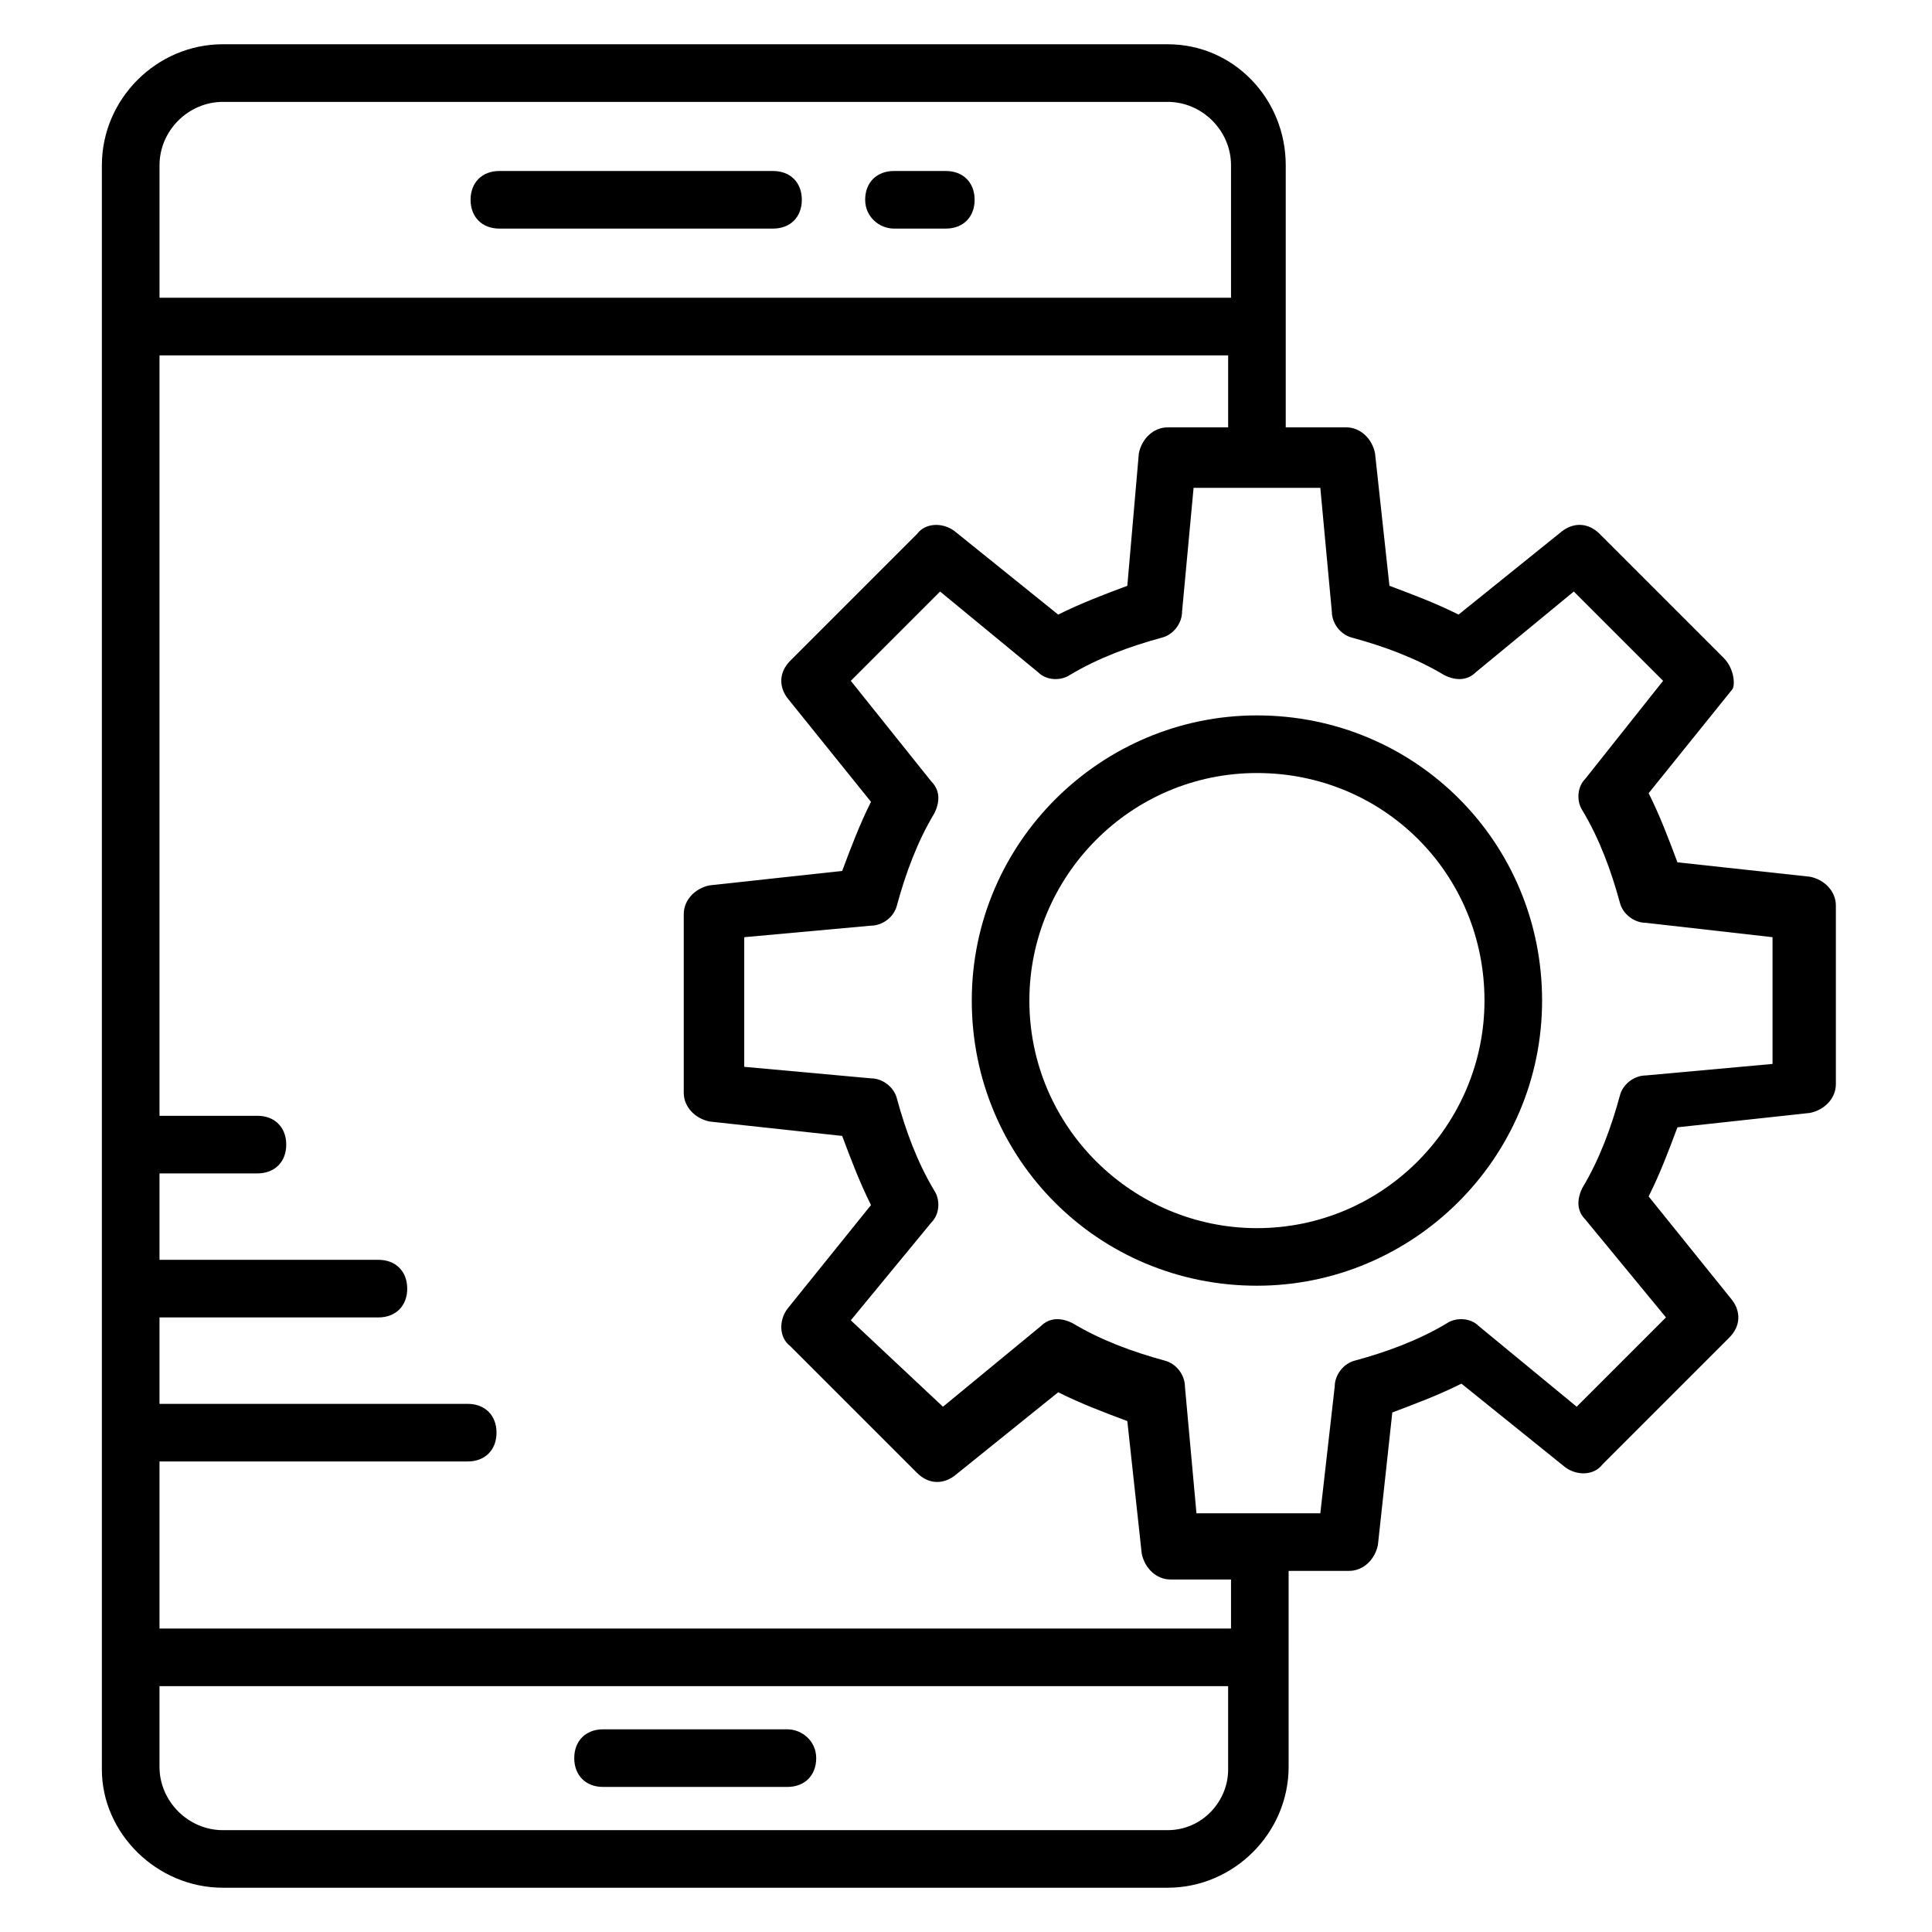<?xml version="1.0" encoding="UTF-8"?>
<!-- Uploaded to: ICON Repo, www.iconrepo.com, Generator: ICON Repo Mixer Tools -->
<svg fill="#000000" width="800px" height="800px" version="1.1" viewBox="144 144 512 512" xmlns="http://www.w3.org/2000/svg">
 <g>
  <path d="m276.34 204.58h72.52c4.582 0 7.633-3.055 7.633-7.633 0-4.582-3.055-7.633-7.633-7.633h-72.52c-4.582 0-7.633 3.055-7.633 7.633s3.055 7.633 7.633 7.633z"/>
  <path d="m380.91 204.58h13.742c4.582 0 7.633-3.055 7.633-7.633 0-4.582-3.055-7.633-7.633-7.633h-13.742c-4.582 0-7.633 3.055-7.633 7.633s3.816 7.633 7.633 7.633z"/>
  <path d="m352.67 602.29h-48.855c-4.582 0-7.633 3.055-7.633 7.633 0 4.582 3.055 7.633 7.633 7.633h48.855c4.582 0 7.633-3.055 7.633-7.633s-3.816-7.633-7.633-7.633z"/>
  <path d="m600.76 318.32-32.824-32.824c-3.055-3.055-6.871-3.055-9.922-0.762l-27.48 22.137c-6.106-3.055-12.215-5.344-18.32-7.633l-3.816-35.113c-0.762-3.816-3.816-6.871-7.633-6.871h-16.031v-69.465c0-17.559-13.742-32.062-31.297-32.062h-250.38c-17.559 0-32.059 14.504-32.059 32.062v425.18c0 16.793 14.5 31.297 32.059 31.297h250.38c17.559 0 32.062-14.504 32.062-32.062l-0.004-51.906h16.031c3.816 0 6.871-3.055 7.633-6.871l3.816-35.113c6.106-2.289 12.215-4.582 18.32-7.633l27.48 22.137c3.055 2.289 7.633 2.289 9.922-0.762l33.586-33.586c3.055-3.055 3.055-6.871 0.762-9.922l-22.137-27.48c3.055-6.106 5.344-12.215 7.633-18.32l35.113-3.816c3.816-0.762 6.871-3.816 6.871-7.633v-47.328c0-3.816-3.055-6.871-6.871-7.633l-35.113-3.816c-2.289-6.106-4.582-12.215-7.633-18.32l22.137-27.48c0.77-0.77 0.77-5.348-2.285-8.402zm-397.7-147.32h250.38c9.16 0 16.793 7.633 16.793 16.793v35.113h-283.96v-35.113c0-9.16 7.633-16.793 16.793-16.793zm250.38 458.01h-250.38c-9.16 0-16.793-7.633-16.793-16.793v-21.375h283.2v22.137c0 8.398-6.871 16.031-16.031 16.031zm16.031-53.434h-283.2v-44.273h81.68c4.582 0 7.633-3.055 7.633-7.633 0-4.582-3.055-7.633-7.633-7.633l-81.68-0.004v-22.902h58.016c4.582 0 7.633-3.055 7.633-7.633 0-4.582-3.055-7.633-7.633-7.633h-58.016v-22.902h25.953c4.582 0 7.633-3.055 7.633-7.633 0-4.582-3.055-7.633-7.633-7.633h-25.953v-201.52h283.2v19.082h-16.031c-3.816 0-6.871 3.055-7.633 6.871l-3.055 35.113c-6.106 2.289-12.215 4.582-18.32 7.633l-27.48-22.137c-3.055-2.289-7.633-2.289-9.922 0.762l-33.586 33.586c-3.055 3.055-3.055 6.871-0.762 9.922l22.137 27.48c-3.055 6.106-5.344 12.215-7.633 18.32l-35.113 3.816c-3.816 0.762-6.871 3.816-6.871 7.633v47.328c0 3.816 3.055 6.871 6.871 7.633l35.113 3.816c2.289 6.106 4.582 12.215 7.633 18.32l-22.137 27.48c-2.289 3.055-2.289 7.633 0.762 9.922l33.586 33.586c3.055 3.055 6.871 3.055 9.922 0.762l27.48-22.137c6.106 3.055 12.215 5.344 18.32 7.633l3.816 35.113c0.762 3.816 3.816 6.871 7.633 6.871h16.031v12.992zm94.652-225.19c-2.289 2.289-2.289 6.106-0.762 8.398 4.582 7.633 7.633 16.031 9.922 24.426 0.762 3.055 3.816 5.344 6.871 5.344l33.586 3.812v33.586l-33.586 3.055c-3.055 0-6.106 2.289-6.871 5.344-2.289 8.398-5.344 16.793-9.922 24.426-1.527 3.055-1.527 6.106 0.762 8.398l21.375 25.953-23.664 23.664-25.953-21.375c-2.289-2.289-6.106-2.289-8.398-0.762-7.633 4.582-16.031 7.633-24.426 9.922-3.055 0.762-5.344 3.816-5.344 6.871l-3.816 33.59h-32.824l-3.055-33.586c0-3.055-2.289-6.106-5.344-6.871-8.398-2.289-16.793-5.344-24.426-9.922-3.055-1.527-6.106-1.527-8.398 0.762l-25.953 21.375-24.426-22.902 21.375-25.953c2.289-2.289 2.289-6.106 0.762-8.398-4.582-7.633-7.633-16.031-9.922-24.426-0.762-3.055-3.816-5.344-6.871-5.344l-33.586-3.055v-34.352l33.586-3.055c3.055 0 6.106-2.289 6.871-5.344 2.289-8.398 5.344-16.793 9.922-24.426 1.527-3.055 1.527-6.106-0.762-8.398l-21.375-26.715 23.664-23.664 25.953 21.375c2.289 2.289 6.106 2.289 8.398 0.762 7.633-4.582 16.031-7.633 24.426-9.922 3.055-0.762 5.344-3.816 5.344-6.871l3.055-32.824h33.586l3.055 32.824c0 3.055 2.289 6.106 5.344 6.871 8.398 2.289 16.793 5.344 24.426 9.922 3.055 1.527 6.106 1.527 8.398-0.762l25.953-21.375 23.664 23.664z"/>
  <path d="m477.1 333.59c-41.223 0-75.57 33.586-75.57 75.57s33.586 75.57 75.57 75.57c41.223 0 75.57-33.586 75.57-75.57 0-41.98-33.586-75.57-75.57-75.57zm0 135.88c-32.824 0-60.305-26.719-60.305-60.305 0-32.824 26.719-60.305 60.305-60.305 33.586 0 60.305 26.719 60.305 60.305 0 32.824-26.719 60.305-60.305 60.305z"/>
 </g>
</svg>